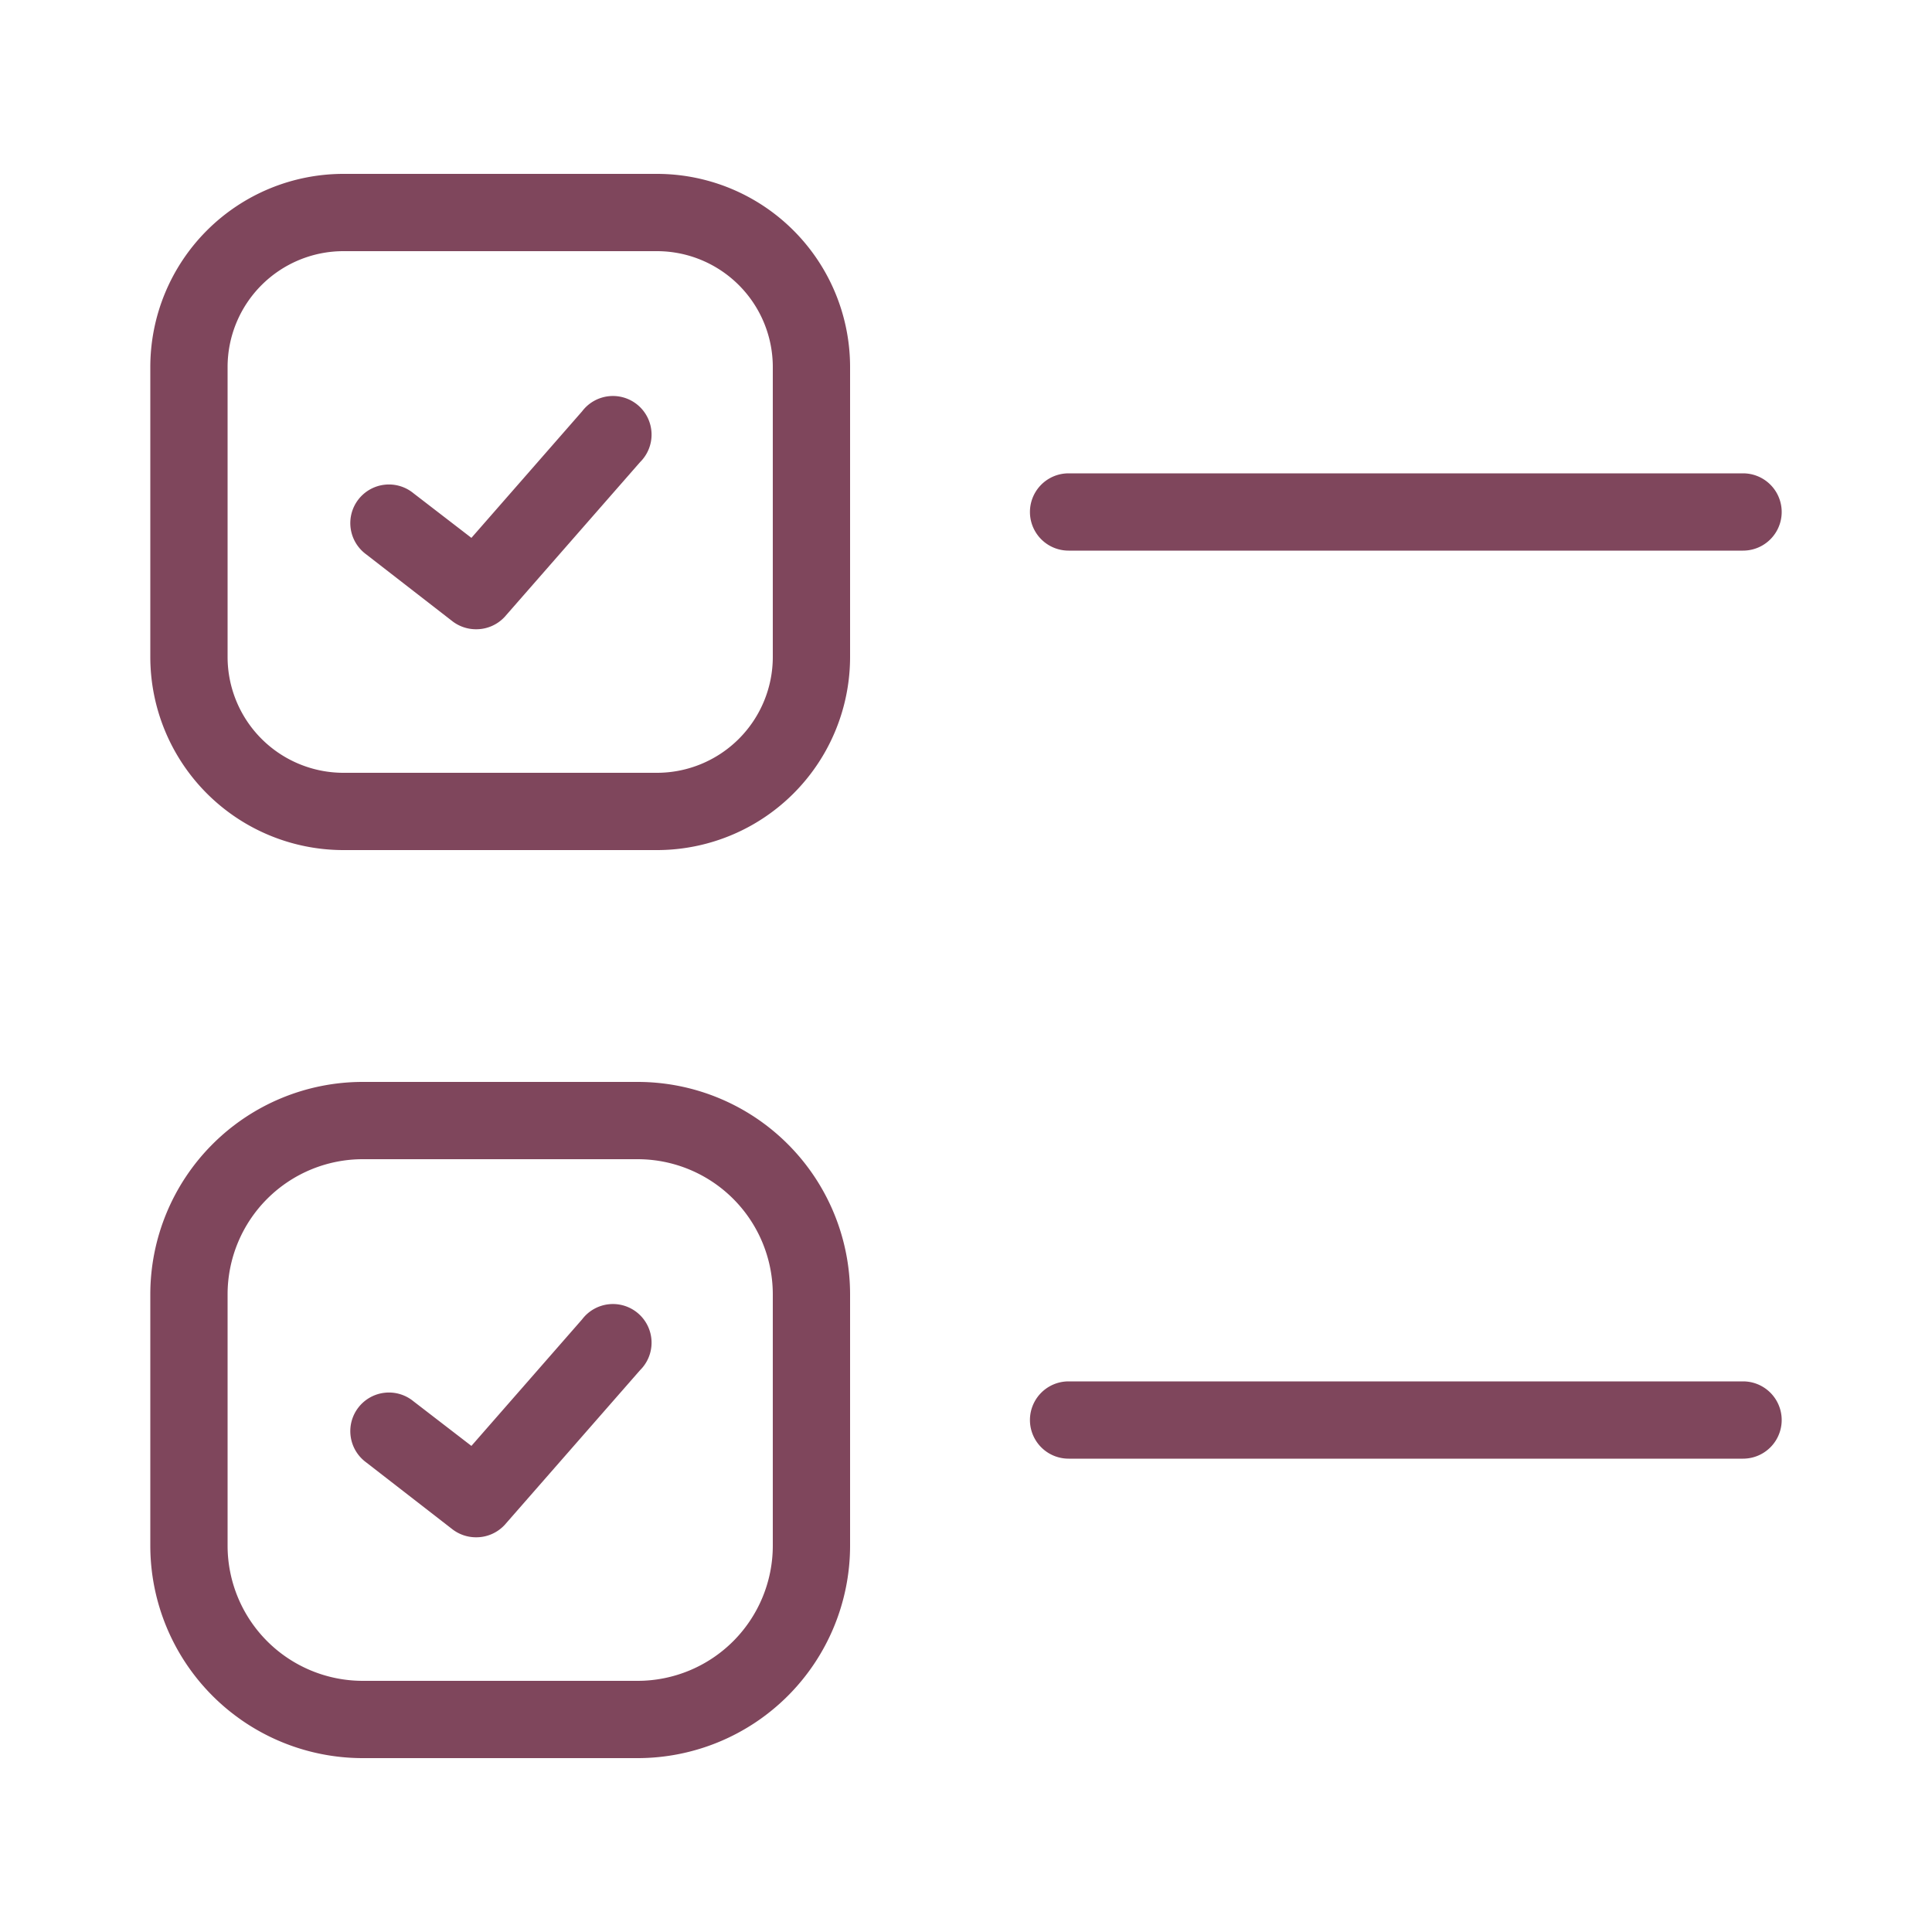 <svg fill="#7F465C" xmlns="http://www.w3.org/2000/svg" data-name="Layer 1" viewBox="0 0 100 100" x="0px" y="0px"><title>45 all</title><g>"><g>"><g>"><path d="M34,44H17.78a10,10,0,0,1-10-10V19a10,10,0,0,1,10-10H34A10,10,0,0,1,44,19V34A10,10,0,0,1,34,44ZM17.78,13a6,6,0,0,0-6,6V34a6,6,0,0,0,6,6H34a6,6,0,0,0,6-6V19a6,6,0,0,0-6-6Z"></path></g><g>"><path d="M24.63,32.57a2,2,0,0,1-1.22-.42l-4.46-3.46a2,2,0,1,1,2.45-3.16l3,2.31,5.73-6.55a2,2,0,1,1,3,2.63l-7,8A2,2,0,0,1,24.63,32.57Z"></path></g><g>"><path d="M90.22,28.5H55.31a2,2,0,0,1,0-4H90.22a2,2,0,0,1,0,4Z"></path></g></g><g>"><g>"><path d="M33,91H18.78a11,11,0,0,1-11-11V67a11,11,0,0,1,11-11H33A11,11,0,0,1,44,67V80A11,11,0,0,1,33,91ZM18.78,60a7,7,0,0,0-7,7V80a7,7,0,0,0,7,7H33a7,7,0,0,0,7-7V67a7,7,0,0,0-7-7Z"></path></g><g>"><path d="M24.63,79.57a2,2,0,0,1-1.22-.42l-4.46-3.46a2,2,0,1,1,2.45-3.16l3,2.31,5.73-6.55a2,2,0,1,1,3,2.63l-7,8A2,2,0,0,1,24.63,79.57Z"></path></g><g>"><path d="M90.22,75.5H55.31a2,2,0,0,1,0-4H90.22a2,2,0,0,1,0,4Z"></path></g></g></g></svg>